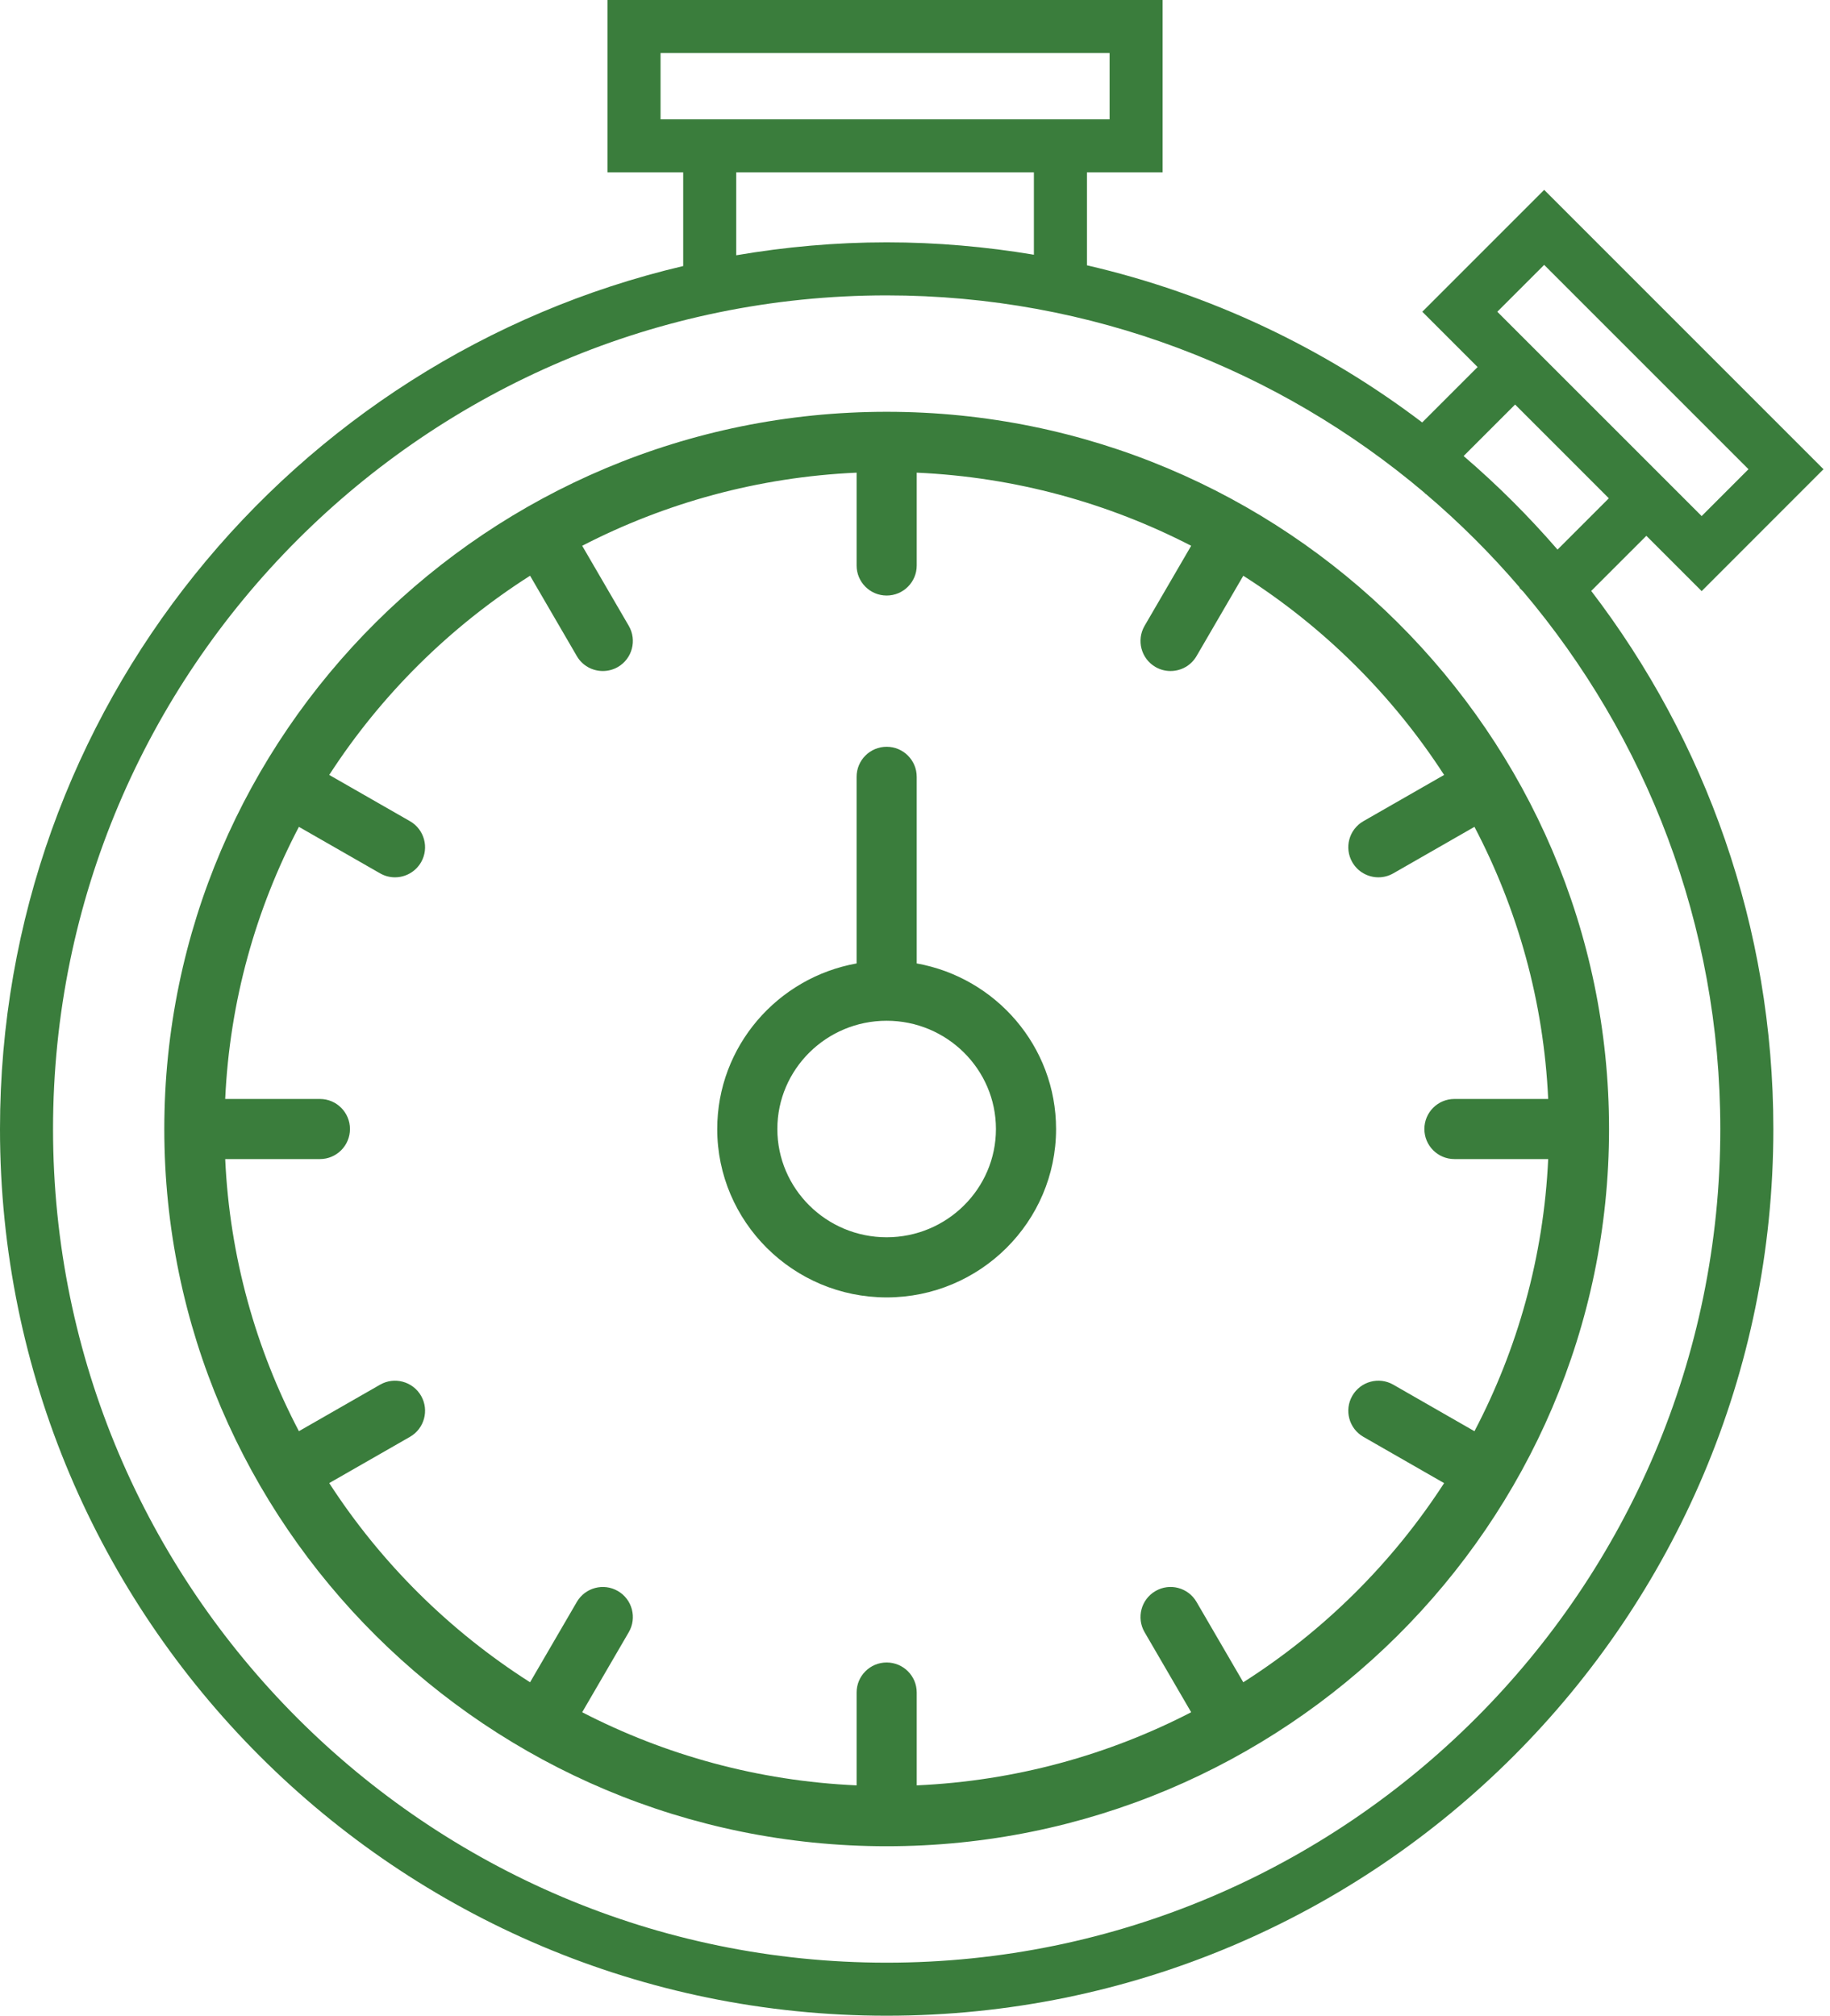 <svg height="76" viewBox="0 0 69 76" width="69" xmlns="http://www.w3.org/2000/svg"><path d="m152.988 32.508c-.312-.543-.124-1.235.42-1.547l3.042-1.743c-1.949-3.012-4.536-5.577-7.572-7.51l-1.763 3.029c-.21.362-.59.563-.981.563-.193 0-.389-.049-.568-.153-.542-.315-.724-1.009-.41-1.55l1.757-3.019c-3.124-1.612-6.63-2.591-10.348-2.757v3.5c0 .625-.507 1.133-1.134 1.133-.626 0-1.133-.508-1.133-1.133v-3.5c-3.717.166-7.223 1.145-10.347 2.757l1.757 3.019c.314.541.132 1.235-.409 1.55-.18.104-.376.153-.569.153-.391 0-.771-.201-.981-.563l-1.763-3.03c-3.036 1.934-5.623 4.499-7.573 7.511l3.043 1.743c.544.311.732 1.004.421 1.547-.21.365-.592.57-.985.57-.192 0-.385-.048-.562-.15l-3.06-1.753c-1.624 3.098-2.611 6.574-2.779 10.26h3.571c.626 0 1.133.507 1.133 1.133s-.507 1.133-1.133 1.133h-3.571c.168 3.686 1.155 7.162 2.779 10.26l3.06-1.753c.54-.311 1.234-.124 1.547.42.311.543.123 1.236-.421 1.547l-3.043 1.743c1.95 3.011 4.537 5.577 7.573 7.51l1.763-3.029c.314-.541 1.01-.725 1.55-.41.541.315.723 1.009.409 1.55l-1.757 3.019c3.124 1.613 6.63 2.591 10.347 2.757v-3.5c0-.626.507-1.133 1.133-1.133.627 0 1.134.507 1.134 1.133v3.5c3.718-.166 7.224-1.144 10.348-2.757l-1.757-3.019c-.314-.541-.132-1.235.41-1.55.54-.316 1.234-.132 1.549.41l1.763 3.029c3.036-1.933 5.623-4.499 7.572-7.509l-3.042-1.744c-.544-.312-.732-1.004-.42-1.547.312-.544 1.005-.732 1.547-.42l3.059 1.754c1.624-3.098 2.611-6.575 2.78-10.261h-3.535c-.626 0-1.133-.507-1.133-1.133s.507-1.133 1.133-1.133h3.535c-.169-3.686-1.156-7.163-2.78-10.26l-3.059 1.753c-.178.102-.371.15-.563.15-.392 0-.774-.204-.984-.57zm-17.557-16.982c15.02 0 27.238 12.131 27.238 27.042s-12.218 27.042-27.238 27.042c-15.018 0-27.236-12.131-27.236-27.042s12.218-27.042 27.236-27.042zm0 31.124c2.272 0 4.121-1.831 4.121-4.082s-1.849-4.082-4.121-4.082-4.121 1.831-4.121 4.082 1.849 4.082 4.121 4.082zm1.134-10.325c2.982.534 5.254 3.127 5.254 6.243 0 3.5-2.866 6.349-6.388 6.349s-6.388-2.849-6.388-6.349c0-3.116 2.272-5.709 5.255-6.243v-7.035c0-.626.507-1.134 1.133-1.134.627 0 1.134.508 1.134 1.134zm-1.133 37.675c17.331 0 31.432-14.101 31.432-31.432 0-7.716-2.801-14.788-7.432-20.264l-.144-.144.011-.01c-1.086-1.267-2.269-2.447-3.541-3.528l-.004.004-.057-.058c-5.477-4.631-12.548-7.431-20.265-7.431-17.332 0-31.432 14.1-31.432 31.431s14.1 31.432 31.432 31.432zm-5.672-67.501v3.126c1.844-.315 3.737-.488 5.672-.488 1.892 0 3.744.165 5.551.467v-3.105zm-2.854-2h.854 15.223.854v-2.499h-16.931zm32.221 10.754-1.941 1.941c1.267 1.087 2.449 2.266 3.541 3.528l1.934-1.934-1.766-1.767zm-.671-3.499.671.671 3.182 3.181 3.852 3.852 1.766-1.767-7.704-7.704zm5.62 8.448-2.079 2.078c4.304 5.627 6.867 12.657 6.867 20.288 0 18.464-14.968 33.432-33.432 33.432s-33.432-14.968-33.432-33.432c0-15.822 10.995-29.068 25.76-32.537v-3.532h-2.854v-6.499h20.931v6.499h-2.854v3.504c4.662 1.078 8.952 3.124 12.641 5.925l2.089-2.089-2.085-2.085 4.595-4.595 10.532 10.532-4.594 4.596z" fill="#3a7d3c" fill-rule="evenodd" transform="translate(-102)"/></svg>
